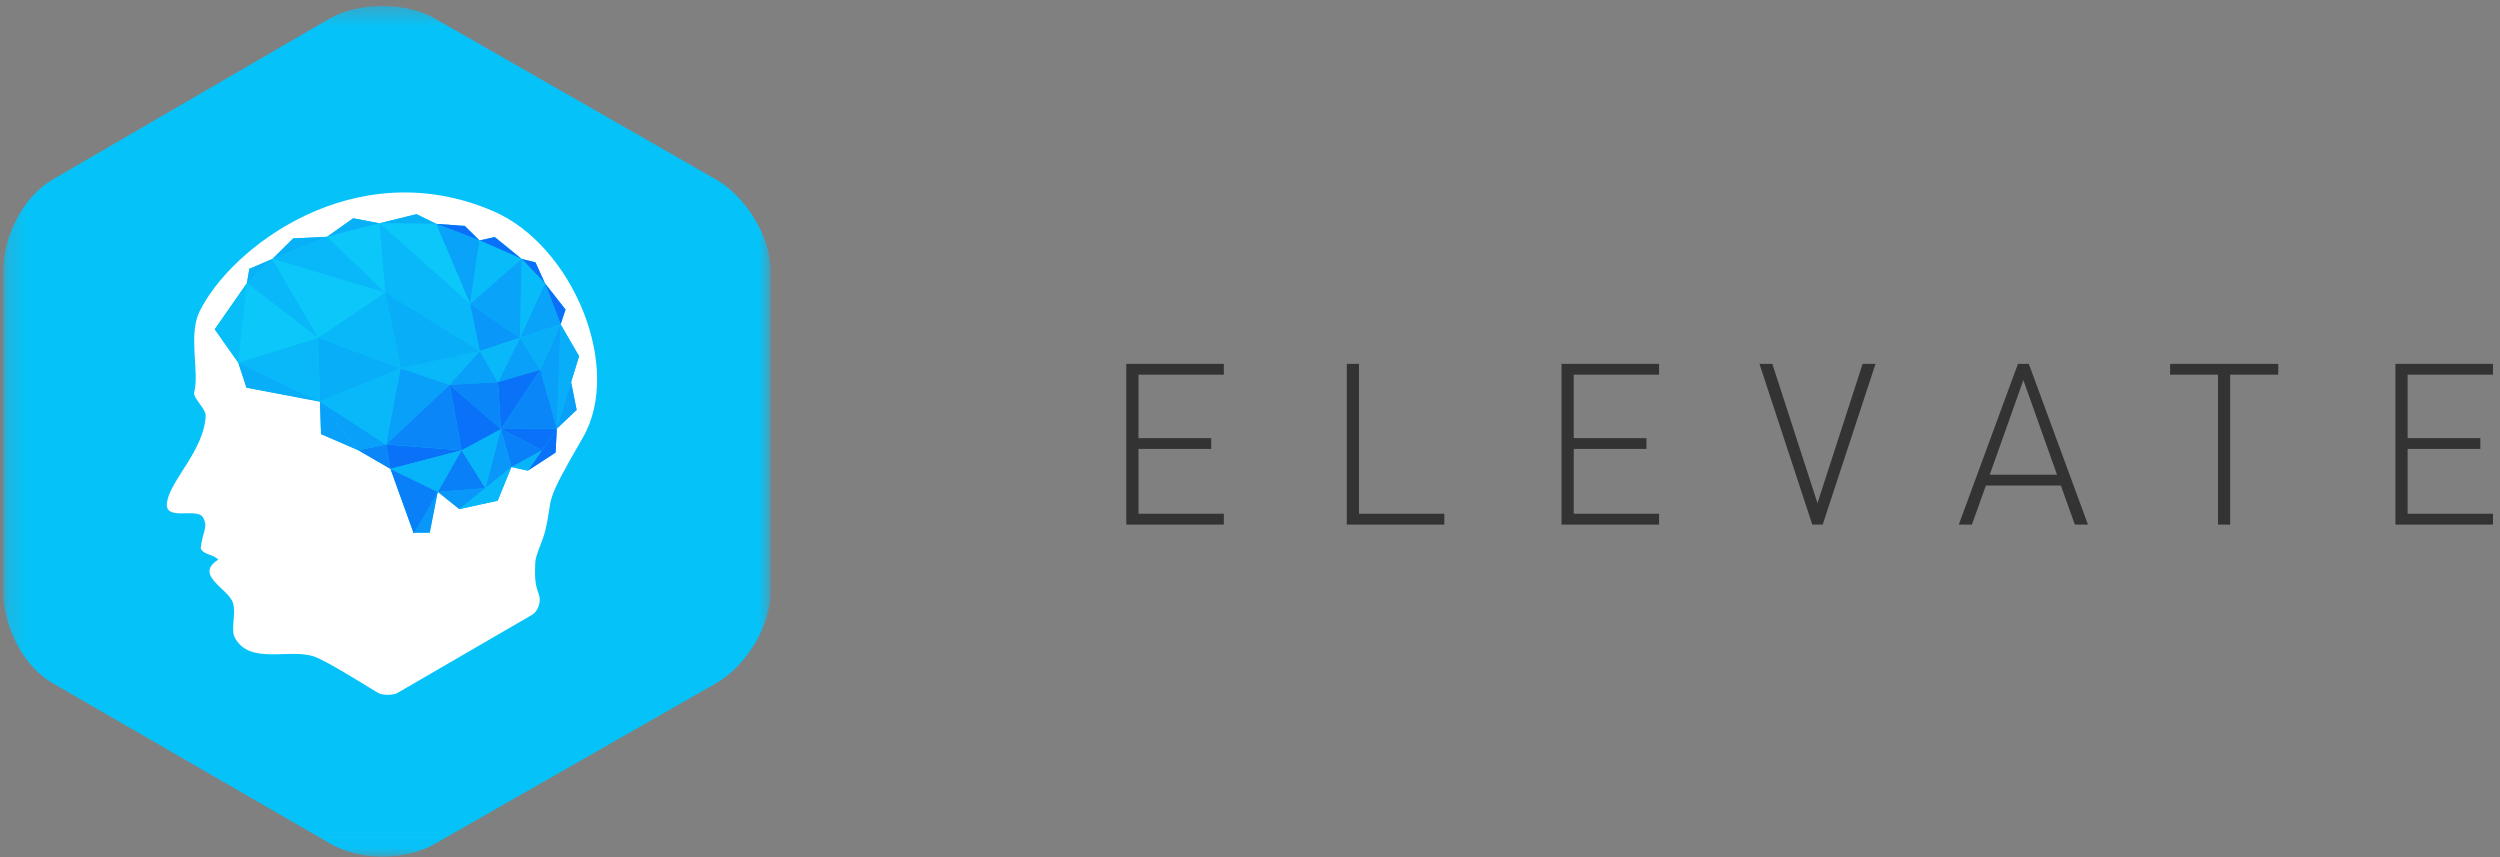 <svg fill="none" xmlns="http://www.w3.org/2000/svg" viewBox="0 0 140 48"><rect x="0" y="0" width="140" height="48" fill="#808080" stroke="none"/><mask id="a" style="mask-type:alpha" maskUnits="userSpaceOnUse" x="0" y="0" width="44" height="48"><path fill-rule="evenodd" clip-rule="evenodd" d="M.185.334v47.638h42.973V.334H.185Z" fill="#fff"/></mask><g mask="url(#a)"><path fill-rule="evenodd" clip-rule="evenodd" d="M40.102 10.054 24.372 1.05c-.804-.461-1.86-.715-2.96-.715-1.099 0-2.168.254-2.972.715L2.95 10.054c-1.657.952-2.765 3.194-2.765 5.104v17.99c0 1.91 1.098 4.152 2.755 5.103l15.579 9.006c.803.46 1.801.715 2.9.715 1.1 0 2.123-.254 2.927-.715l15.768-9.005c1.657-.952 3.044-3.194 3.044-5.104v-17.99c0-1.91-1.4-4.152-3.056-5.104Z" fill="#05C3F9"/></g><path fill-rule="evenodd" clip-rule="evenodd" d="M10.871 21.985c.31-1.135-.342-3.2.296-4.523 1.715-3.555 8.68-8.978 16.45-5.64 4.454 1.913 7.292 8.766 5.02 12.688-2.273 3.921-1.614 3.12-2.097 5.182-.155.658-.553 1.378-.565 1.817-.019.56-.054 1.153.186 1.729.159.382.024.97-.4 1.212l-7.565 4.39s-.636.2-1.077-.069c-.67-.407-2.872-1.784-3.526-2.005-1.415-.473-3.596.489-4.44-1.05-.25-.457.082-1.352-.106-1.952-.256-.81-2.204-1.55-.825-2.423-.251-.297-.779-.252-.98-.614.067-.903.456-1.21.118-1.762-.347-.569-2.203.282-2.005-.862.216-1.249 2.057-2.875 2.165-4.806.022-.4-.704-.994-.649-1.312Z" fill="#fff"/><path fill-rule="evenodd" clip-rule="evenodd" d="m32.428 19.948-1.034-1.784.275-.83-1.153-1.47-.53-1.172-.772-.19-1.51-1.229-.85.192-.823-.81-1.602-.12-1.107-.541-2.073.51-1.469-.28-1.468 1.037-1.893.089-1.166 1.152-1.29.555-.134.794-1.803 2.59 1.32 1.872.457 1.397 4.115.782.06 1.816 2.09.907 1.798 1.043 1.305 3.617.027-.046h.867l.441-2.26.014-.023 1.201.963 2.15-.47.767-1.885.921.202 1.555-1.013.069-1.338 1.109-1.051-.31-1.552.446-1.454Z" fill="#0CC7F9"/><path fill-rule="evenodd" clip-rule="evenodd" d="m17.918 22.492.06 1.816 2.09.908-2.15-2.724Z" fill="#09A0F9"/><path fill-rule="evenodd" clip-rule="evenodd" d="m17.918 22.492-4.115-.782-.458-1.397 4.573 2.179Z" fill="#08AEF8"/><path fill-rule="evenodd" clip-rule="evenodd" d="m13.345 20.313.484-4.461-1.803 2.59 1.32 1.87Z" fill="#08BEF9"/><path fill-rule="evenodd" clip-rule="evenodd" d="m13.829 15.852.134-.795 1.29-.555-1.424 1.35ZM15.253 14.502l3.059-1.24-1.893.088-1.166 1.152ZM18.312 13.261l2.937-.756-1.469-.282-1.468 1.038Z" fill="#08B0F8"/><path fill-rule="evenodd" clip-rule="evenodd" d="m21.249 12.505 3.18.03-1.107-.541-2.073.51Z" fill="#08B0F8"/><path fill-rule="evenodd" clip-rule="evenodd" d="m24.43 12.535 2.424.93-.823-.81-1.602-.12Z" fill="#0A70F9"/><path fill-rule="evenodd" clip-rule="evenodd" d="m26.854 13.465 2.36 1.037-1.51-1.228-.85.191ZM29.214 14.502l.773.19.53 1.172-1.303-1.362ZM30.516 15.864l1.153 1.47-.274.83-.879-2.3Z" fill="#0A70F9"/><path fill-rule="evenodd" clip-rule="evenodd" d="m31.394 18.164 1.034 1.784-1.245 4.057.211-5.84Z" fill="#08AEF8"/><path fill-rule="evenodd" clip-rule="evenodd" d="m31.982 21.402.31 1.552-1.11 1.051.8-2.603Z" fill="#09A0F9"/><path fill-rule="evenodd" clip-rule="evenodd" d="m31.183 24.005-1.624 2.351 1.555-1.013.069-1.338Z" fill="#0A71F9"/><path fill-rule="evenodd" clip-rule="evenodd" d="m28.638 26.154 1.709-.938-.788 1.14-.921-.202Z" fill="#08B4F9"/><path fill-rule="evenodd" clip-rule="evenodd" d="m28.638 26.154-2.916 2.355 2.148-.47.768-1.885Z" fill="#08B8F9"/><path fill-rule="evenodd" clip-rule="evenodd" d="m24.52 27.546 2.66-.215-1.459 1.178-1.201-.963Z" fill="#0997F9"/><path fill-rule="evenodd" clip-rule="evenodd" d="m20.068 25.216 1.554-.325.244 1.367-1.798-1.042Z" fill="#0A86F9"/><path fill-rule="evenodd" clip-rule="evenodd" d="m24.52 27.5-.455 2.329h-.894L24.52 27.5Z" fill="#0997F9"/><path fill-rule="evenodd" clip-rule="evenodd" d="m21.866 26.258 2.654 1.288-1.349 2.329-1.305-3.617Z" fill="#0A80F8"/><path fill-rule="evenodd" clip-rule="evenodd" d="m13.829 15.852 3.992 3.068-4.476 1.393.484-4.461Z" fill="#0CC7F9"/><path fill-rule="evenodd" clip-rule="evenodd" d="m17.918 22.492-.096-3.572-4.477 1.393 4.573 2.179ZM18.312 13.261l3.267 3.127-6.326-1.886 3.059-1.24ZM13.829 15.852l3.992 3.068-2.568-4.418-1.424 1.35Z" fill="#08B8F9"/><path fill-rule="evenodd" clip-rule="evenodd" d="m17.822 18.92 3.757-2.532-6.326-1.886 2.569 4.418Z" fill="#0CC7F9"/><path fill-rule="evenodd" clip-rule="evenodd" d="m17.918 22.492 4.522-1.877-4.619-1.695.097 3.572Z" fill="#08AEF8"/><path fill-rule="evenodd" clip-rule="evenodd" d="m18.312 13.261 2.937-.756.33 3.883-3.267-3.127Z" fill="#0CC7F9"/><path fill-rule="evenodd" clip-rule="evenodd" d="m21.249 12.505 3.18.03 1.9 4.48-5.08-4.51Z" fill="#0CC7F9"/><path fill-rule="evenodd" clip-rule="evenodd" d="m24.43 12.535 2.424.93-.524 3.55-1.9-4.48Z" fill="#09A4F9"/><path fill-rule="evenodd" clip-rule="evenodd" d="m29.214 14.502-2.884 2.512.524-3.549 2.36 1.037Z" fill="#08BBF9"/><path fill-rule="evenodd" clip-rule="evenodd" d="m30.516 15.864-1.4 3.056 2.279-.756-.879-2.3Z" fill="#09A4F9"/><path fill-rule="evenodd" clip-rule="evenodd" d="m29.214 14.502-.098 4.418 1.4-3.056-1.302-1.362Z" fill="#08BBF9"/><path fill-rule="evenodd" clip-rule="evenodd" d="m30.255 20.706 1.14-2.542-.212 5.841-.928-3.3Z" fill="#09A0F9"/><path fill-rule="evenodd" clip-rule="evenodd" d="m28.638 26.154-.59-2.127 2.299 1.188-1.709.939Z" fill="#0A80F8"/><path fill-rule="evenodd" clip-rule="evenodd" d="m31.183 24.005-3.135.022 2.299 1.189.836-1.21Z" fill="#0A71F9"/><path fill-rule="evenodd" clip-rule="evenodd" d="m31.394 18.164-2.278.756 1.14 1.786 1.138-2.542Z" fill="#08AEF8"/><path fill-rule="evenodd" clip-rule="evenodd" d="m31.183 24.005-.928-3.3-2.207 3.322 3.135-.022Z" fill="#0A86F9"/><path fill-rule="evenodd" clip-rule="evenodd" d="m29.116 18.92-1.23 2.482 2.37-.696-1.14-1.786Z" fill="#09A0F9"/><path fill-rule="evenodd" clip-rule="evenodd" d="m26.33 17.014 2.786 1.906.098-4.418-2.884 2.512Z" fill="#09A4F9"/><path fill-rule="evenodd" clip-rule="evenodd" d="m21.58 16.388.86 4.227-4.619-1.695 3.758-2.532Z" fill="#08B8F9"/><path fill-rule="evenodd" clip-rule="evenodd" d="m21.58 16.388 4.75.626-5.081-4.51.33 3.884Z" fill="#08B8F9"/><path fill-rule="evenodd" clip-rule="evenodd" d="m17.918 22.492 2.15 2.724 1.554-.325-3.704-2.4Z" fill="#09A0F9"/><path fill-rule="evenodd" clip-rule="evenodd" d="m22.44 20.615-.818 4.276-3.704-2.4 4.522-1.876Z" fill="#08B8F9"/><path fill-rule="evenodd" clip-rule="evenodd" d="m21.866 26.258 3.984-1.042-4.228-.325.244 1.367Z" fill="#0A71F9"/><path fill-rule="evenodd" clip-rule="evenodd" d="m24.52 27.546-2.654-1.288 3.984-1.042-1.33 2.33Z" fill="#08B4F9"/><path fill-rule="evenodd" clip-rule="evenodd" d="m27.18 27.331.868-3.304.59 2.127-1.458 1.177Z" fill="#0997F9"/><path fill-rule="evenodd" clip-rule="evenodd" d="m24.52 27.546 2.66-.215-1.33-2.115-1.33 2.33Z" fill="#0A80F8"/><path fill-rule="evenodd" clip-rule="evenodd" d="m22.44 20.615 2.743.934-3.561 3.342.818-4.276Z" fill="#09A0F9"/><path fill-rule="evenodd" clip-rule="evenodd" d="m25.85 25.216-.667-3.667-3.561 3.342 4.228.325Z" fill="#0A86F9"/><path fill-rule="evenodd" clip-rule="evenodd" d="m27.885 21.402.163 2.625 2.207-3.321-2.37.696Z" fill="#0A71F9"/><path fill-rule="evenodd" clip-rule="evenodd" d="m25.183 21.55 1.686-1.889-4.43.954 2.744.934ZM21.58 16.388l4.75.626.54 2.647-5.29-3.273Z" fill="#08B8F9"/><path fill-rule="evenodd" clip-rule="evenodd" d="m21.58 16.388.86 4.227 4.43-.954-5.29-3.273Z" fill="#08AEF8"/><path fill-rule="evenodd" clip-rule="evenodd" d="m26.33 17.014.54 2.647 2.246-.741-2.787-1.906Z" fill="#0997F9"/><path fill-rule="evenodd" clip-rule="evenodd" d="m25.183 21.55 2.702-.148-1.016-1.741-1.686 1.888Z" fill="#09A0F9"/><path fill-rule="evenodd" clip-rule="evenodd" d="m29.116 18.92-1.23 2.482-1.017-1.741 2.247-.741Z" fill="#08B8F9"/><path fill-rule="evenodd" clip-rule="evenodd" d="m25.183 21.55 2.865 2.477-.163-2.625-2.702.147Z" fill="#0A86F9"/><path fill-rule="evenodd" clip-rule="evenodd" d="m25.85 25.215 2.198-1.188-.868 3.304-1.33-2.116Z" fill="#08B4F9"/><path fill-rule="evenodd" clip-rule="evenodd" d="m25.183 21.55 2.865 2.477-2.198 1.189-.667-3.667Z" fill="#0A71F9"/><path d="M68.535 29.378v-.607h-4.78v-3.629h4.072v-.607h-4.072v-3.553h4.78v-.607h-5.463v9.003h5.463Zm12.347 0v-.607h-4.78v-8.396h-.682v9.003h5.462Zm12.027 0v-.607h-4.78v-3.629H92.2v-.607h-4.072v-3.553h4.78v-.607h-5.463v9.003h5.463Zm12.12-9.003h-.721l-2.529 7.802-2.53-7.802h-.72l2.959 9.003h.582l2.959-9.003Zm11.897 9.003-3.313-9.003h-.607l-3.314 9.003h.734l.784-2.188h4.198l.784 2.188h.734Zm-3.617-8.093 1.884 5.299h-3.768l1.884-5.299Zm14.274-.303v-.607h-6.057v.607h2.681v8.396h.682v-8.396h2.694Zm12.024 8.396v-.607h-4.78v-3.629h4.072v-.607h-4.072v-3.553h4.78v-.607h-5.463v9.003h5.463Z" fill="#333"/></svg>
